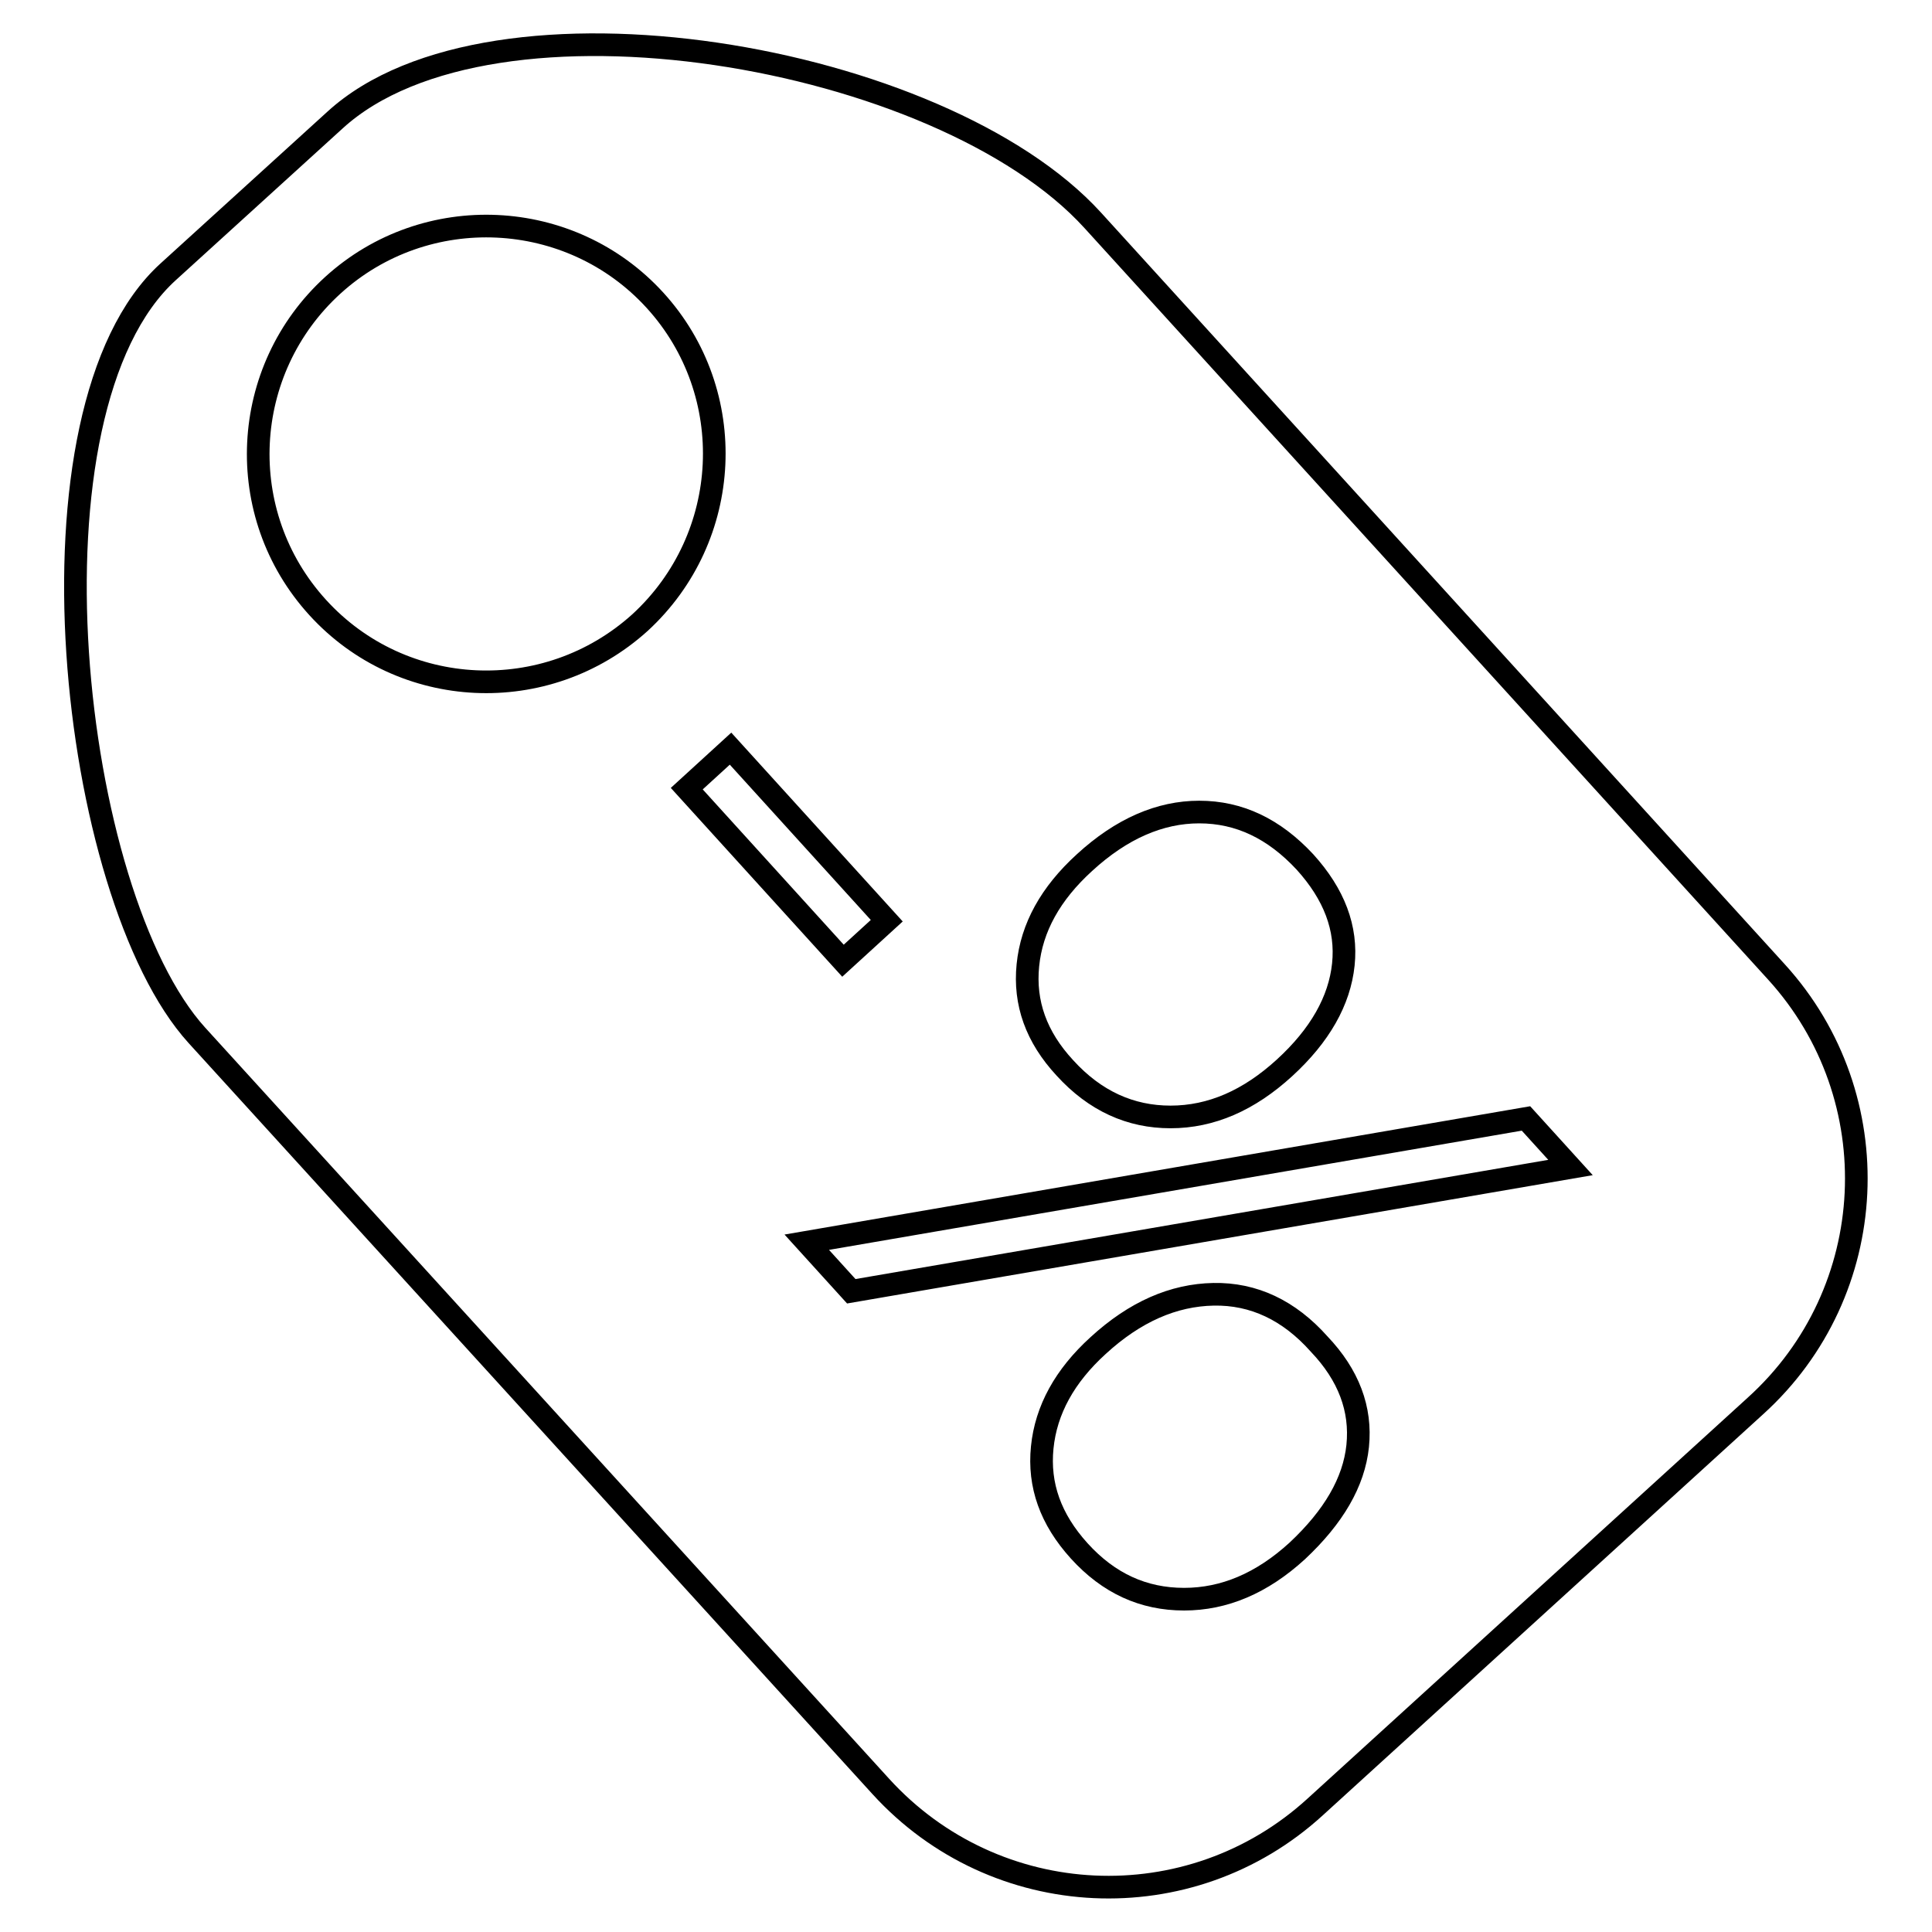 <?xml version="1.0" encoding="utf-8"?>
<!-- Svg Vector Icons : http://www.onlinewebfonts.com/icon -->
<!DOCTYPE svg PUBLIC "-//W3C//DTD SVG 1.1//EN" "http://www.w3.org/Graphics/SVG/1.1/DTD/svg11.dtd">
<svg version="1.1" xmlns="http://www.w3.org/2000/svg" xmlns:xlink="http://www.w3.org/1999/xlink" x="0px" y="0px" viewBox="0 0 256 256" enable-background="new 0 0 256 256" xml:space="preserve">
<g><g><path stroke-width="3" fill-opacity="0" stroke="#000000"  d="M235.4,128.8l-90.6-99.6C124.7,7.1,65.2-3.1,44.4,15.9L22.3,36C2.1,54.3,9.2,118.6,26.1,137.2l90.6,99.5c15.2,16.7,41,17.9,57.6,2.7l58.3-53.1C249.3,171.2,250.5,145.4,235.4,128.8z M136.2,127.9c0.5-5,3-9.5,7.5-13.6c4.9-4.5,10-6.7,15.2-6.7c5.3,0,9.9,2.2,14,6.6c3.9,4.3,5.6,8.8,5.1,13.6c-0.5,4.8-3.1,9.4-7.8,13.7c-4.7,4.3-9.7,6.5-15.1,6.5c-5.3,0-10-2.1-14-6.5C137.3,137.4,135.7,132.9,136.2,127.9z M84.8,82.5c-12.4,11.2-31.5,10.3-42.7-2c-11.3-12.4-10.3-31.5,2-42.7c12.3-11.2,31.5-10.3,42.7,2C98,52.1,97.1,71.2,84.8,82.5z M96.8,99.2l20.7,22.8l-5.8,5.3l-20.7-22.8L96.8,99.2z M179.9,191.6c-0.5,4.8-3.2,9.4-8,13.9c-4.7,4.3-9.7,6.4-15,6.4c-5.4,0-10-2.1-13.9-6.4c-3.8-4.2-5.4-8.7-4.9-13.7c0.5-5,3-9.5,7.4-13.5c4.9-4.5,10-6.7,15.3-6.8c5.3-0.1,10,2.1,14,6.6C178.7,182.2,180.4,186.7,179.9,191.6z M112.8,171.1l-5.9-6.5l95.3-16.4l5.9,6.5L112.8,171.1z"/></g></g>
</svg>